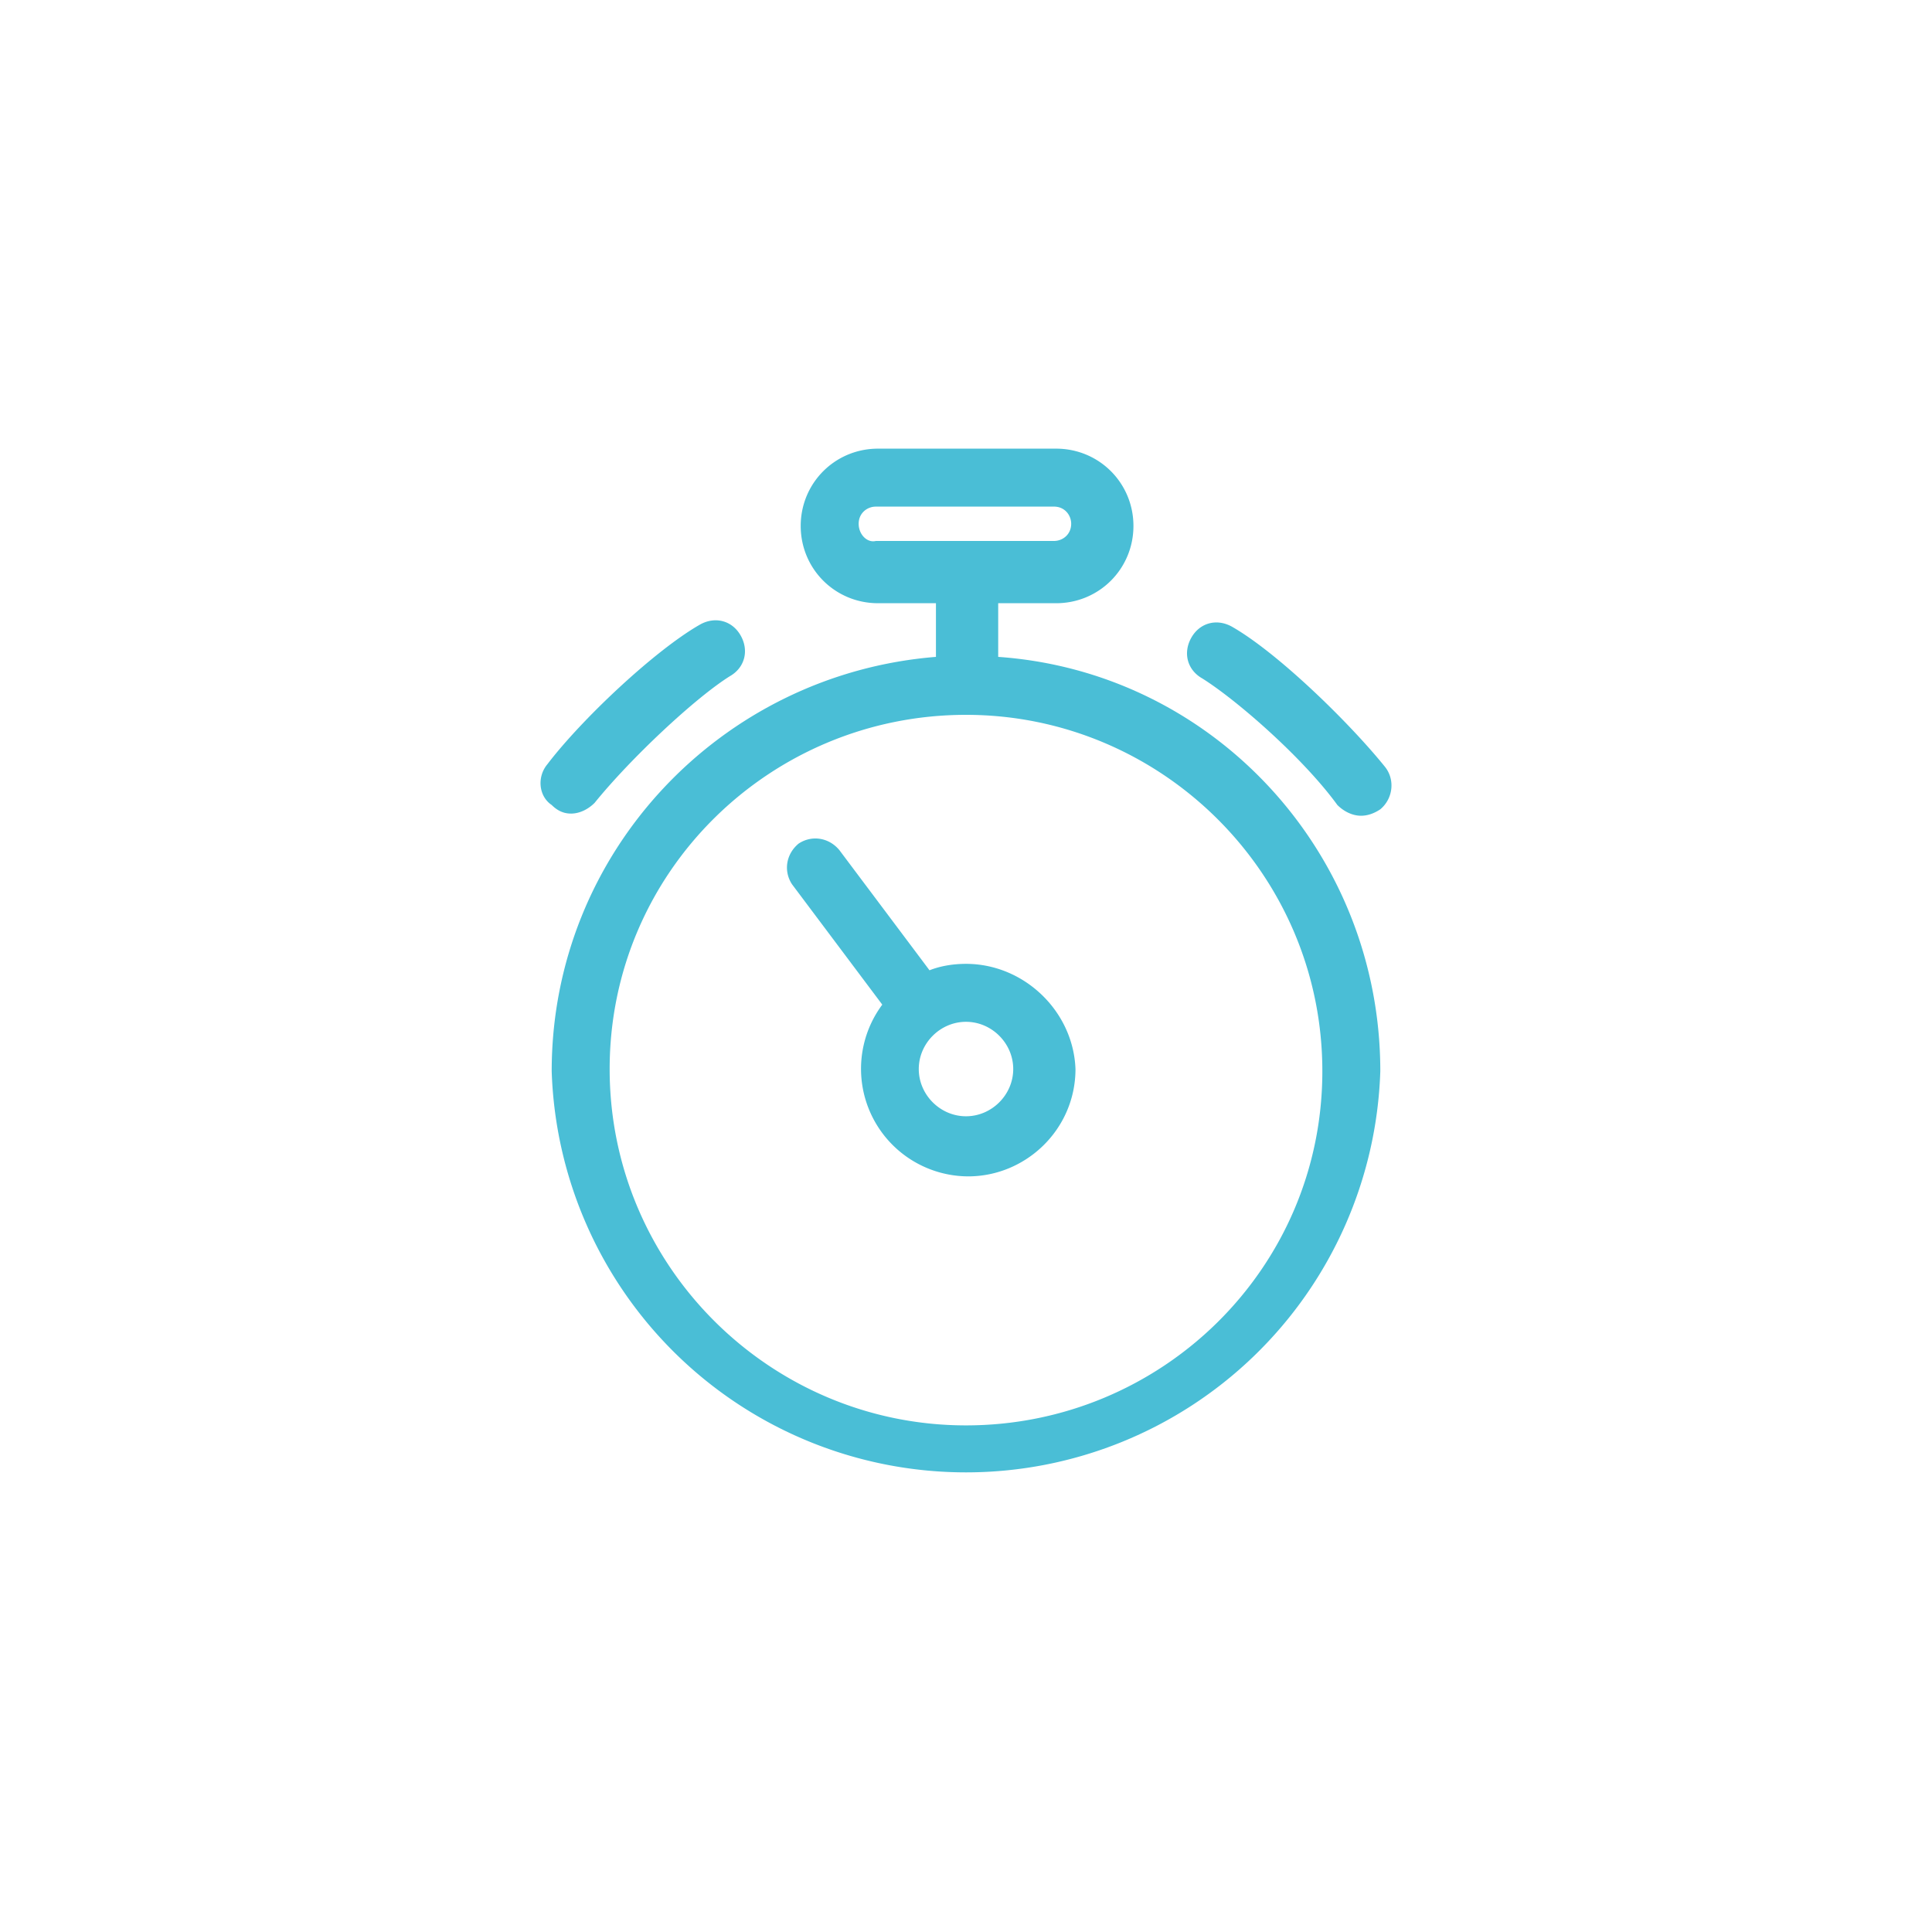<svg xmlns="http://www.w3.org/2000/svg" id="Layer_1" x="0" y="0" version="1.1" viewBox="0 0 90 90" xml:space="preserve"><style>.st0{fill:#4abed6}</style><path d="M46.5 30.6v-2.5h2.7c2 0 3.6-1.6 3.6-3.6s-1.6-3.6-3.6-3.6h-8.3c-2 0-3.6 1.6-3.6 3.6s1.6 3.6 3.6 3.6h2.7v2.5c-10 .8-17.9 9.1-17.9 19.3a19.31 19.31 0 0038.6 0c0-10.2-7.8-18.6-17.8-19.3zM40 24.4c0-.5.4-.8.8-.8h8.3c.5 0 .8.4.8.8 0 .5-.4.8-.8.8h-8.3c-.4.1-.8-.3-.8-.8zm5 42c-9.1 0-16.6-7.4-16.6-16.6S35.9 33.3 45 33.3c9.1 0 16.6 7.4 16.6 16.6S54.1 66.4 45 66.4z" class="st0"/><path d="M45 44.9c-.6 0-1.2.1-1.7.3l-4.2-5.6c-.5-.6-1.3-.7-1.9-.3-.6.5-.7 1.3-.3 1.9l4.2 5.6a5.01 5.01 0 004 8c2.7 0 5-2.2 5-5-.1-2.7-2.4-4.9-5.1-4.9zm0 7.1c-1.2 0-2.2-1-2.2-2.2 0-1.2 1-2.2 2.2-2.2 1.2 0 2.2 1 2.2 2.2 0 1.2-1 2.2-2.2 2.2zM64.5 35.7c-1.7-2.1-5-5.3-7.1-6.5-.7-.4-1.5-.2-1.9.5-.4.7-.2 1.5.5 1.9 1.6 1 4.7 3.7 6.3 5.9.3.3.7.5 1.1.5.3 0 .6-.1.9-.3.6-.5.7-1.4.2-2zM26.6 37.9c.4 0 .8-.2 1.1-.5 1.7-2.1 4.7-4.9 6.3-5.9.7-.4.9-1.2.5-1.9s-1.2-.9-1.9-.5c-2.1 1.2-5.5 4.4-7.1 6.5-.5.6-.4 1.5.2 1.9.3.3.6.4.9.4z" class="st0"/></svg>